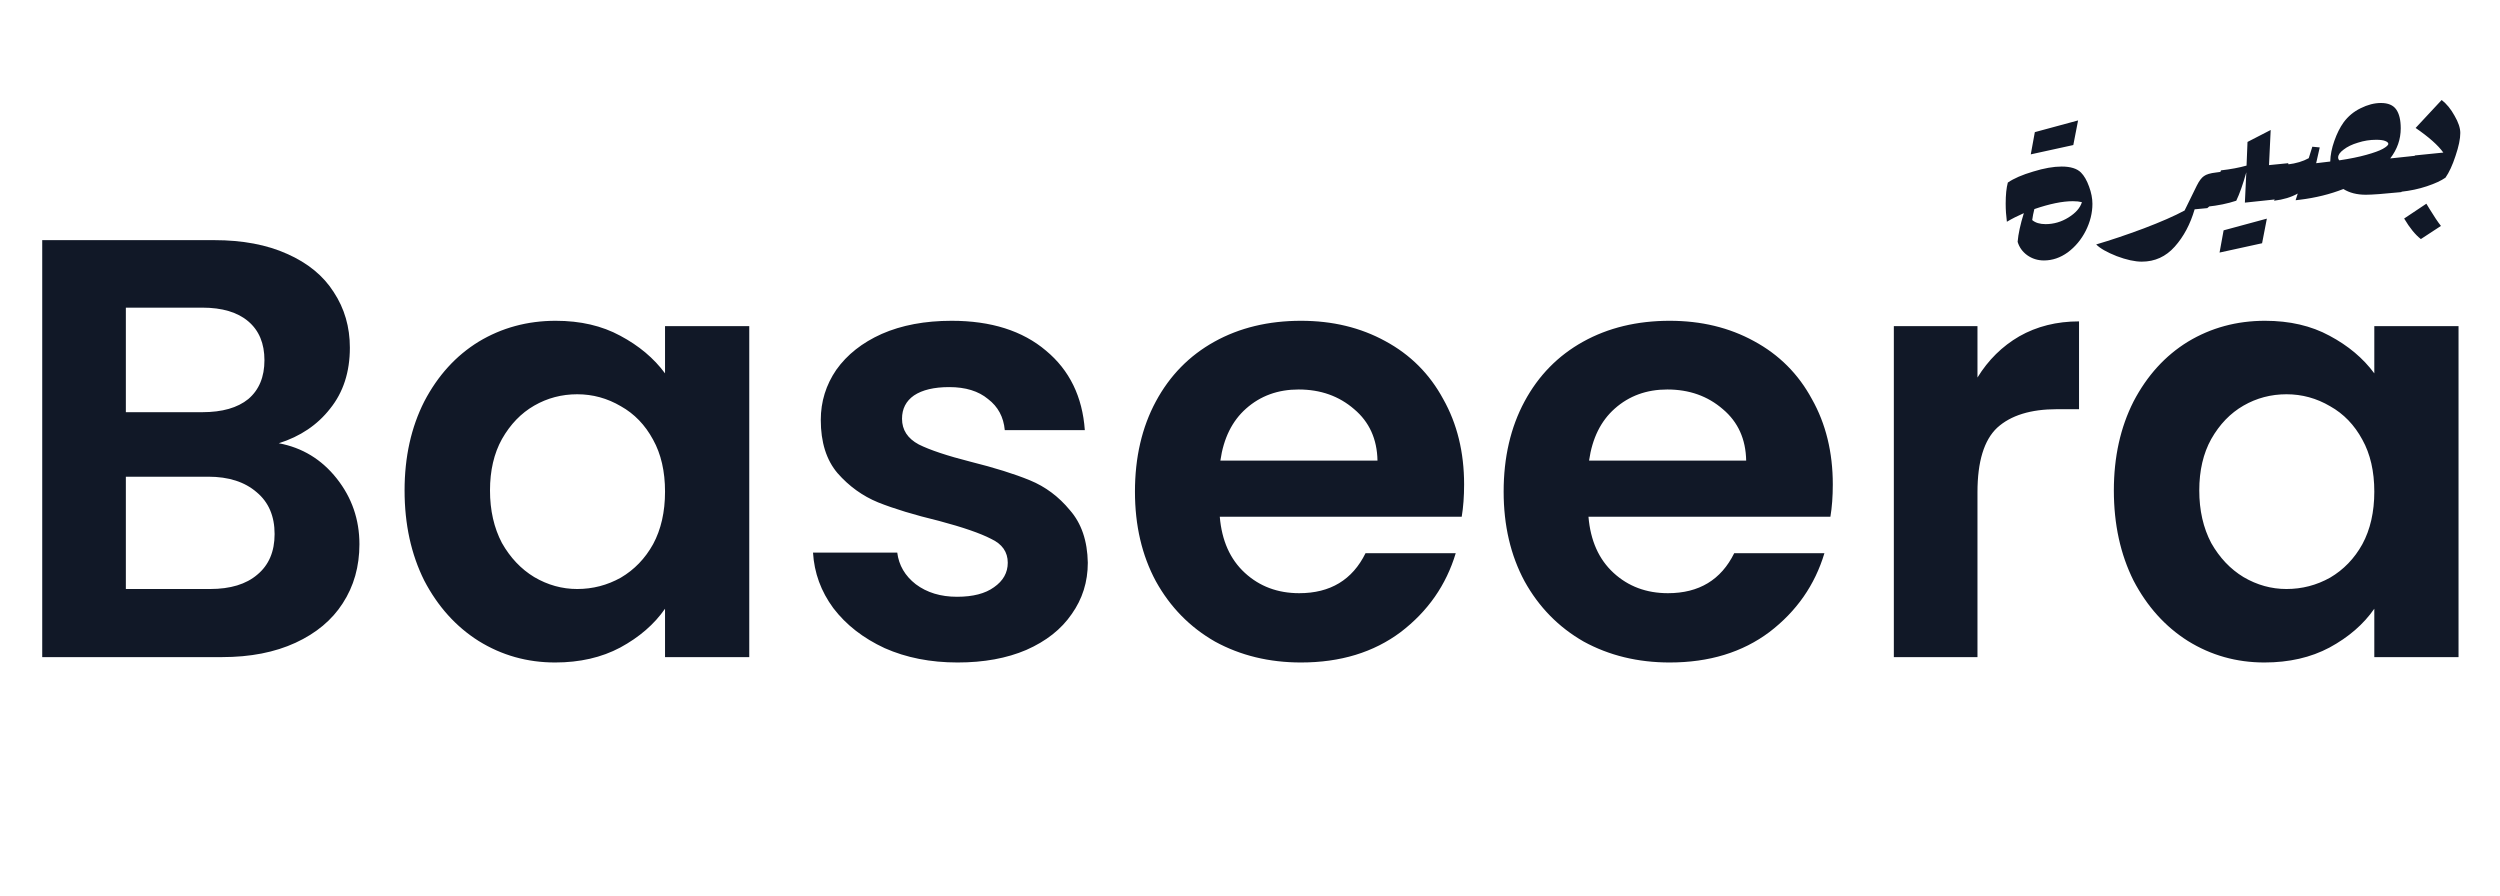 <svg width="837" height="300" viewBox="0 0 837 300" fill="none" xmlns="http://www.w3.org/2000/svg">
<path d="M93.336 148.4C101.203 149.867 107.669 153.8 112.736 160.2C117.803 166.6 120.336 173.933 120.336 182.2C120.336 189.667 118.469 196.267 114.736 202C111.136 207.6 105.869 212 98.936 215.2C92.003 218.4 83.803 220 74.336 220H14.136V80.4H71.736C81.203 80.4 89.336 81.933 96.136 85C103.069 88.067 108.269 92.333 111.736 97.8C115.336 103.267 117.136 109.467 117.136 116.4C117.136 124.533 114.936 131.333 110.536 136.8C106.269 142.267 100.536 146.133 93.336 148.4ZM42.136 138H67.736C74.403 138 79.536 136.533 83.136 133.6C86.736 130.533 88.536 126.2 88.536 120.6C88.536 115 86.736 110.667 83.136 107.6C79.536 104.533 74.403 103 67.736 103H42.136V138ZM70.336 197.2C77.136 197.2 82.403 195.6 86.136 192.4C90.003 189.2 91.936 184.667 91.936 178.8C91.936 172.8 89.936 168.133 85.936 164.8C81.936 161.333 76.536 159.6 69.736 159.6H42.136V197.2H70.336ZM135.452 164.2C135.452 153 137.652 143.067 142.052 134.4C146.585 125.733 152.652 119.067 160.252 114.4C167.985 109.733 176.585 107.4 186.052 107.4C194.318 107.4 201.518 109.067 207.652 112.4C213.918 115.733 218.918 119.933 222.652 125V109.2H250.852V220H222.652V203.8C219.052 209 214.052 213.333 207.652 216.8C201.385 220.133 194.118 221.8 185.852 221.8C176.518 221.8 167.985 219.4 160.252 214.6C152.652 209.8 146.585 203.067 142.052 194.4C137.652 185.6 135.452 175.533 135.452 164.2ZM222.652 164.6C222.652 157.8 221.318 152 218.652 147.2C215.985 142.267 212.385 138.533 207.852 136C203.318 133.333 198.452 132 193.252 132C188.052 132 183.252 133.267 178.852 135.8C174.452 138.333 170.852 142.067 168.052 147C165.385 151.8 164.052 157.533 164.052 164.2C164.052 170.867 165.385 176.733 168.052 181.8C170.852 186.733 174.452 190.533 178.852 193.2C183.385 195.867 188.185 197.2 193.252 197.2C198.452 197.2 203.318 195.933 207.852 193.4C212.385 190.733 215.985 187 218.652 182.2C221.318 177.267 222.652 171.4 222.652 164.6ZM320.598 221.8C311.532 221.8 303.398 220.2 296.198 217C288.998 213.667 283.265 209.2 278.998 203.6C274.865 198 272.598 191.8 272.198 185H300.398C300.932 189.267 302.998 192.8 306.598 195.6C310.332 198.4 314.932 199.8 320.398 199.8C325.732 199.8 329.865 198.733 332.798 196.6C335.865 194.467 337.398 191.733 337.398 188.4C337.398 184.8 335.532 182.133 331.798 180.4C328.198 178.533 322.398 176.533 314.398 174.4C306.132 172.4 299.332 170.333 293.998 168.2C288.798 166.067 284.265 162.8 280.398 158.4C276.665 154 274.798 148.067 274.798 140.6C274.798 134.467 276.532 128.867 279.998 123.8C283.598 118.733 288.665 114.733 295.198 111.8C301.865 108.867 309.665 107.4 318.598 107.4C331.798 107.4 342.332 110.733 350.198 117.4C358.065 123.933 362.398 132.8 363.198 144H336.398C335.998 139.6 334.132 136.133 330.798 133.6C327.598 130.933 323.265 129.6 317.798 129.6C312.732 129.6 308.798 130.533 305.998 132.4C303.332 134.267 301.998 136.867 301.998 140.2C301.998 143.933 303.865 146.8 307.598 148.8C311.332 150.667 317.132 152.6 324.998 154.6C332.998 156.6 339.598 158.667 344.798 160.8C349.998 162.933 354.465 166.267 358.198 170.8C362.065 175.2 364.065 181.067 364.198 188.4C364.198 194.8 362.398 200.533 358.798 205.6C355.332 210.667 350.265 214.667 343.598 217.6C337.065 220.4 329.398 221.8 320.598 221.8ZM490.183 162.2C490.183 166.2 489.916 169.8 489.383 173H408.383C409.049 181 411.849 187.267 416.783 191.8C421.716 196.333 427.783 198.6 434.983 198.6C445.383 198.6 452.783 194.133 457.183 185.2H487.383C484.183 195.867 478.049 204.667 468.983 211.6C459.916 218.4 448.783 221.8 435.583 221.8C424.916 221.8 415.316 219.467 406.783 214.8C398.383 210 391.783 203.267 386.983 194.6C382.316 185.933 379.983 175.933 379.983 164.6C379.983 153.133 382.316 143.067 386.983 134.4C391.649 125.733 398.183 119.067 406.583 114.4C414.983 109.733 424.649 107.4 435.583 107.4C446.116 107.4 455.516 109.667 463.783 114.2C472.183 118.733 478.649 125.2 483.183 133.6C487.849 141.867 490.183 151.4 490.183 162.2ZM461.183 154.2C461.049 147 458.449 141.267 453.383 137C448.316 132.6 442.116 130.4 434.783 130.4C427.849 130.4 421.983 132.533 417.183 136.8C412.516 140.933 409.649 146.733 408.583 154.2H461.183ZM613.62 162.2C613.62 166.2 613.354 169.8 612.82 173H531.82C532.487 181 535.287 187.267 540.22 191.8C545.154 196.333 551.22 198.6 558.42 198.6C568.82 198.6 576.22 194.133 580.62 185.2H610.82C607.62 195.867 601.487 204.667 592.42 211.6C583.354 218.4 572.22 221.8 559.02 221.8C548.354 221.8 538.754 219.467 530.22 214.8C521.82 210 515.22 203.267 510.42 194.6C505.754 185.933 503.42 175.933 503.42 164.6C503.42 153.133 505.754 143.067 510.42 134.4C515.087 125.733 521.62 119.067 530.02 114.4C538.42 109.733 548.087 107.4 559.02 107.4C569.554 107.4 578.954 109.667 587.22 114.2C595.62 118.733 602.087 125.2 606.62 133.6C611.287 141.867 613.62 151.4 613.62 162.2ZM584.62 154.2C584.487 147 581.887 141.267 576.82 137C571.754 132.6 565.554 130.4 558.22 130.4C551.287 130.4 545.42 132.533 540.62 136.8C535.954 140.933 533.087 146.733 532.02 154.2H584.62ZM662.058 126.4C665.658 120.533 670.324 115.933 676.058 112.6C681.924 109.267 688.591 107.6 696.058 107.6V137H688.658C679.858 137 673.191 139.067 668.658 143.2C664.258 147.333 662.058 154.533 662.058 164.8V220H634.058V109.2H662.058V126.4ZM707.717 164.2C707.717 153 709.917 143.067 714.317 134.4C718.851 125.733 724.917 119.067 732.517 114.4C740.251 109.733 748.851 107.4 758.317 107.4C766.584 107.4 773.784 109.067 779.917 112.4C786.184 115.733 791.184 119.933 794.917 125V109.2H823.117V220H794.917V203.8C791.317 209 786.317 213.333 779.917 216.8C773.651 220.133 766.384 221.8 758.117 221.8C748.784 221.8 740.251 219.4 732.517 214.6C724.917 209.8 718.851 203.067 714.317 194.4C709.917 185.6 707.717 175.533 707.717 164.2ZM794.917 164.6C794.917 157.8 793.584 152 790.917 147.2C788.251 142.267 784.651 138.533 780.117 136C775.584 133.333 770.717 132 765.517 132C760.317 132 755.517 133.267 751.117 135.8C746.717 138.333 743.117 142.067 740.317 147C737.651 151.8 736.317 157.533 736.317 164.2C736.317 170.867 737.651 176.733 740.317 181.8C743.117 186.733 746.717 190.533 751.117 193.2C755.651 195.867 760.451 197.2 765.517 197.2C770.717 197.2 775.584 195.933 780.117 193.4C784.651 190.733 788.251 187 790.917 182.2C793.584 177.267 794.917 171.4 794.917 164.6Z" fill="#111827"/>
<path d="M696.703 57.76C697.77 58.827 698.677 60.4 699.423 62.48C700.17 64.507 700.543 66.427 700.543 68.24C700.543 71.28 699.797 74.293 698.303 77.28C696.81 80.213 694.81 82.613 692.303 84.48C689.797 86.293 687.13 87.2 684.303 87.2C682.223 87.2 680.357 86.613 678.703 85.44C677.103 84.267 676.037 82.773 675.503 80.96C675.717 78.347 676.41 75.147 677.583 71.36C675.503 72.267 673.61 73.227 671.903 74.24C671.637 72.213 671.503 70.187 671.503 68.16C671.503 65.227 671.743 62.88 672.223 61.12C674.25 59.733 677.077 58.507 680.703 57.44C684.33 56.32 687.503 55.76 690.223 55.76C693.21 55.76 695.37 56.427 696.703 57.76ZM684.863 75.04C687.583 75.04 690.143 74.293 692.543 72.8C694.943 71.307 696.437 69.6 697.023 67.68C696.17 67.467 695.157 67.36 693.983 67.36C690.517 67.36 686.223 68.24 681.103 70C680.783 71.227 680.543 72.453 680.383 73.68C681.45 74.587 682.943 75.04 684.863 75.04ZM681.263 44.24L695.743 40.32L694.143 48.56L679.903 51.68L681.263 44.24ZM744.12 58.88L740.68 68.24L739 69.68L734.76 70.08C733.32 75.04 731.107 79.2 728.12 82.56C725.134 85.92 721.454 87.6 717.08 87.6C714.734 87.6 711.934 86.987 708.68 85.76C705.427 84.48 703.134 83.173 701.8 81.84C706.707 80.4 712.014 78.613 717.72 76.48C723.48 74.293 728.04 72.293 731.4 70.48L735.48 62.16C736.28 60.56 737.08 59.493 737.88 58.96C738.68 58.373 740.014 57.973 741.88 57.76L743.64 57.52L744.12 58.88ZM766.545 56L763.105 65.36L761.425 66.8L751.585 67.84L752.065 57.68C750.945 61.68 749.825 64.853 748.705 67.2C745.825 68.16 742.572 68.827 738.945 69.2L743.585 57.04C746.839 56.667 749.692 56.133 752.145 55.44L752.465 47.52L760.225 43.52L759.665 55.28L766.065 54.64L766.545 56ZM744.465 77.12L758.945 73.2L757.345 81.44L743.105 84.56L744.465 77.12ZM809.047 53.52L805.607 62.88L803.927 64.32C798.114 64.907 794.167 65.2 792.087 65.2C789.101 65.2 786.594 64.56 784.567 63.28C780.087 65.04 775.207 66.24 769.927 66.88L768.567 67.04L769.287 64.8C767.101 66.027 764.461 66.827 761.367 67.2L766.007 55.04C768.727 54.72 771.047 54.027 772.967 52.96L774.167 49.12L776.647 49.36L775.447 54.64L776.807 54.48L780.167 54.08C780.221 51.893 780.674 49.6 781.527 47.2C782.381 44.747 783.421 42.667 784.647 40.96C786.141 38.933 788.034 37.36 790.327 36.24C792.674 35.067 794.941 34.48 797.127 34.48C799.527 34.48 801.234 35.2 802.247 36.64C803.261 38.08 803.767 40.187 803.767 42.96C803.767 46.64 802.594 50 800.247 53.04L802.567 52.8L808.567 52.16L809.047 53.52ZM782.807 52.72C782.807 53.093 782.941 53.413 783.207 53.68C786.781 53.147 789.794 52.533 792.247 51.84C794.754 51.147 796.594 50.48 797.767 49.84C798.994 49.147 799.607 48.587 799.607 48.16C799.607 47.787 799.261 47.467 798.567 47.2C797.927 46.933 796.914 46.8 795.527 46.8C793.447 46.8 791.421 47.12 789.447 47.76C787.474 48.347 785.874 49.12 784.647 50.08C783.421 50.987 782.807 51.867 782.807 52.72ZM817.467 33.48C819.121 34.76 820.561 36.52 821.787 38.76C823.067 40.947 823.707 42.867 823.707 44.52C823.707 46.493 823.174 49.053 822.107 52.2C821.094 55.293 819.974 57.72 818.747 59.48C817.307 60.493 815.227 61.453 812.507 62.36C809.787 63.267 806.907 63.88 803.867 64.2L808.507 52.04L818.027 51.08C816.267 48.627 813.174 45.88 808.747 42.84L817.467 33.48ZM810.507 80.04C808.641 78.6 806.774 76.307 804.907 73.16L812.347 68.2L813.467 70.04C814.961 72.493 816.214 74.36 817.227 75.64L810.507 80.04Z" fill="#111827"/>
</svg>
